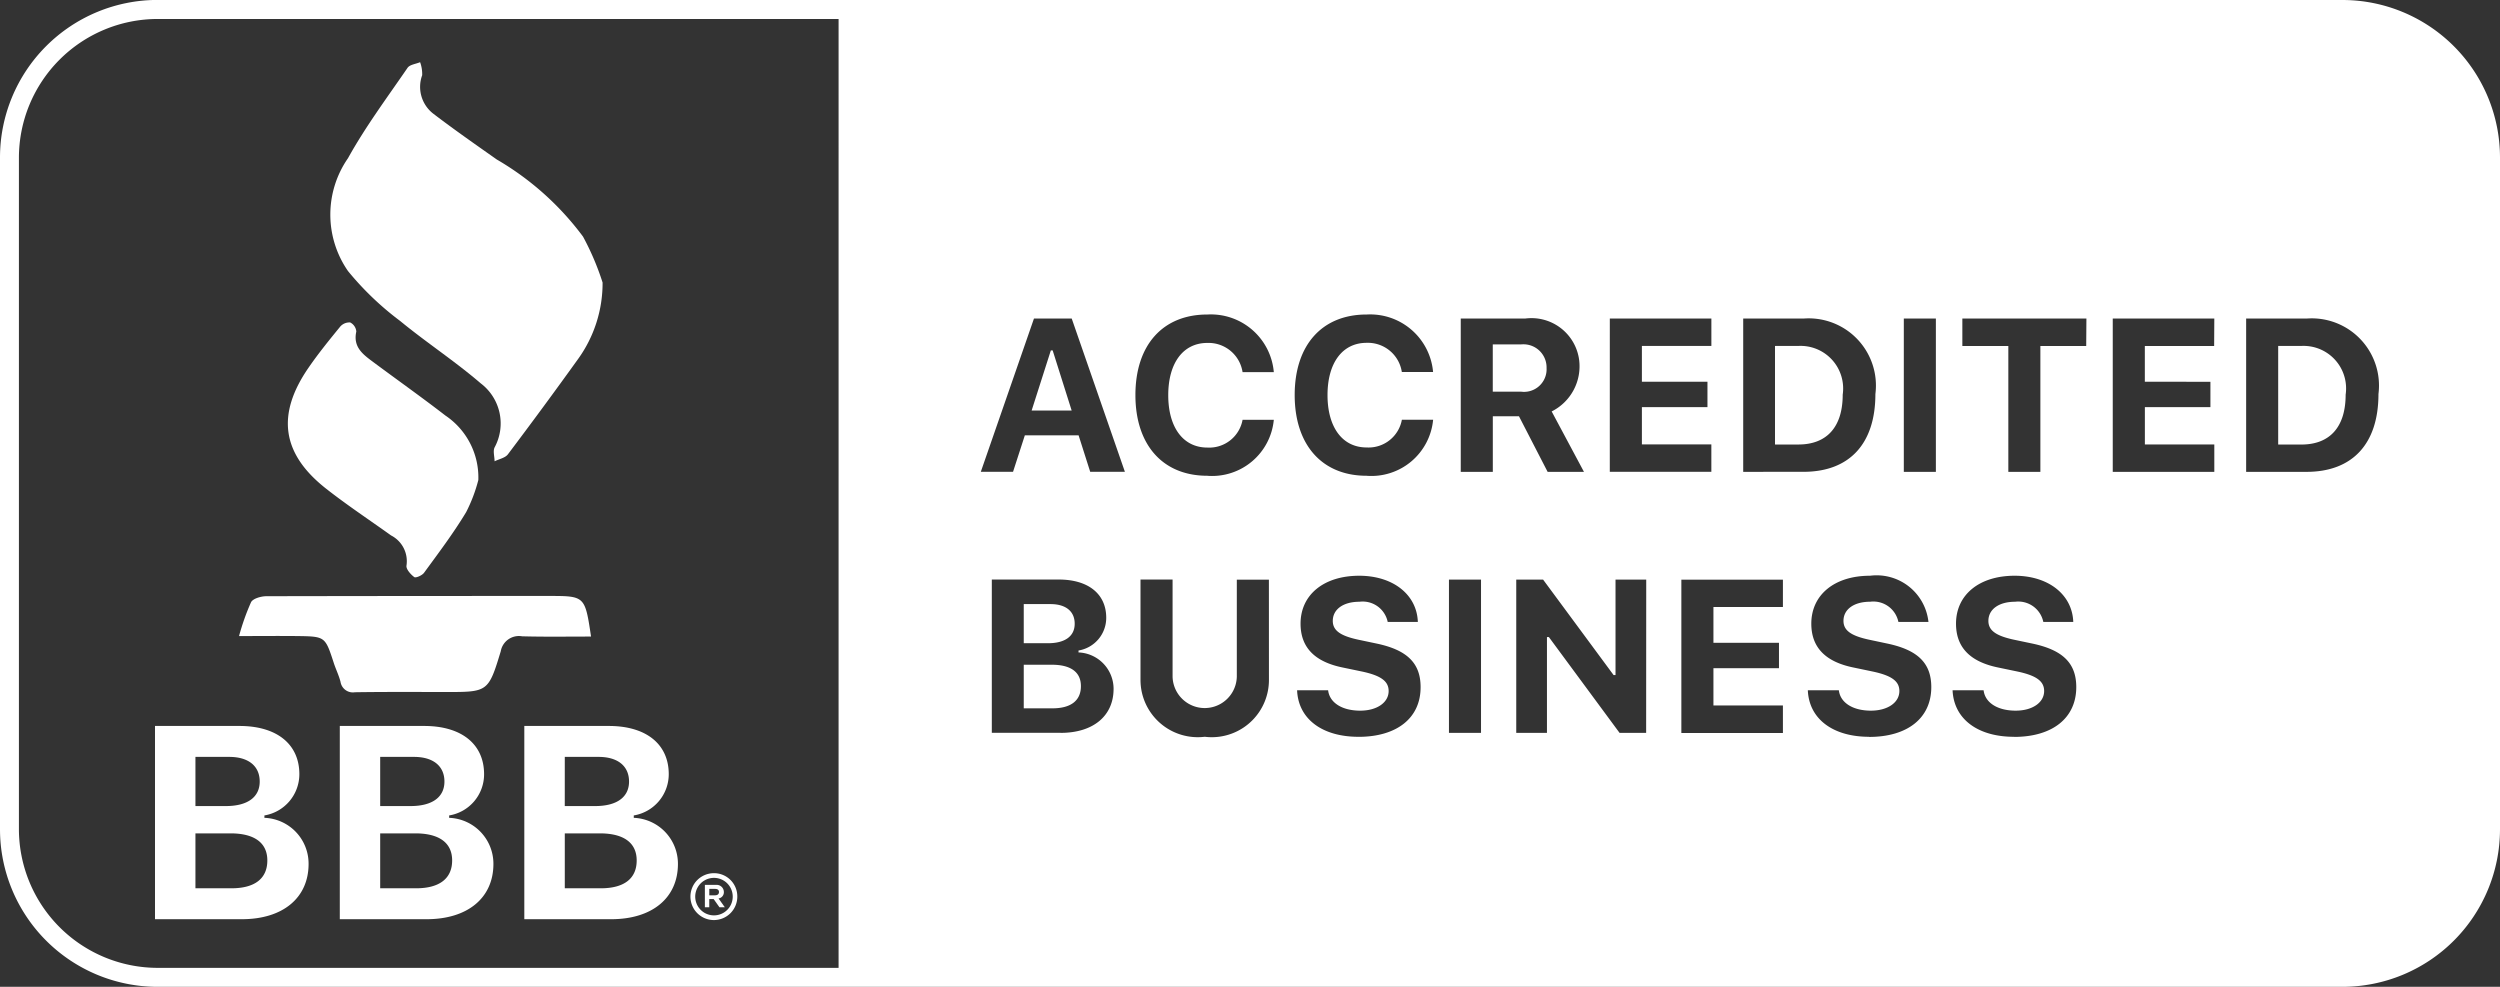 <svg xmlns="http://www.w3.org/2000/svg" width="120" height="47.368" viewBox="0 0 120 47.368">
  <rect x="0" y="0" width="120" height="47.368" fill="#333333" stroke="none"/>
  <g id="Group_3447" data-name="Group 3447" transform="translate(-508 -120.316)">
    <path id="Path_11914" data-name="Path 11914" d="M558.427,149.316h-1.285v1.875H558.3c.831,0,1.285-.343,1.285-.933S559.161,149.316,558.427,149.316Zm.052,2.911h-1.337v2.089h1.375c.889,0,1.367-.375,1.367-1.062s-.5-1.026-1.4-1.026Zm0,0h-1.337v2.089h1.375c.889,0,1.367-.375,1.367-1.062s-.5-1.026-1.4-1.026Zm-.052-2.911h-1.285v1.875H558.3c.831,0,1.285-.343,1.285-.933S559.161,149.316,558.427,149.316Zm0,0h-1.285v1.875H558.3c.831,0,1.285-.343,1.285-.933S559.161,149.316,558.427,149.316Zm.052,2.911h-1.337v2.089h1.375c.889,0,1.367-.375,1.367-1.062s-.5-1.026-1.4-1.026Zm0,0h-1.337v2.089h1.375c.889,0,1.367-.375,1.367-1.062s-.5-1.026-1.4-1.026Zm-.052-2.911h-1.285v1.875H558.3c.831,0,1.285-.343,1.285-.933S559.161,149.316,558.427,149.316Zm0,0h-1.285v1.875H558.3c.831,0,1.285-.343,1.285-.933S559.161,149.316,558.427,149.316Zm.052,2.911h-1.337v2.089h1.375c.889,0,1.367-.375,1.367-1.062s-.5-1.026-1.4-1.026Zm0,0h-1.337v2.089h1.375c.889,0,1.367-.375,1.367-1.062s-.5-1.026-1.4-1.026Zm-.052-2.911h-1.285v1.875H558.3c.831,0,1.285-.343,1.285-.933S559.161,149.316,558.427,149.316Zm0,0h-1.285v1.875H558.3c.831,0,1.285-.343,1.285-.933S559.161,149.316,558.427,149.316Zm.052,2.911h-1.337v2.089h1.375c.889,0,1.367-.375,1.367-1.062s-.5-1.026-1.4-1.026Zm59.986-15.3h-1.11v4.727h1.111c1.363,0,2.125-.837,2.125-2.392a2.041,2.041,0,0,0-1.723-2.316A2.087,2.087,0,0,0,618.465,136.924Zm0,0h-1.11v4.727h1.111c1.363,0,2.125-.837,2.125-2.392a2.041,2.041,0,0,0-1.723-2.316A2.087,2.087,0,0,0,618.465,136.924Zm-59.986,15.3h-1.337v2.088h1.375c.889,0,1.367-.375,1.367-1.062S559.385,152.228,558.479,152.228Zm-.052-2.912h-1.285v1.875H558.3c.831,0,1.285-.343,1.285-.933S559.161,149.316,558.427,149.316Zm0,0h-1.285v1.875H558.3c.831,0,1.285-.343,1.285-.933S559.161,149.316,558.427,149.316Zm.052,2.911h-1.337v2.089h1.375c.889,0,1.367-.375,1.367-1.062s-.5-1.026-1.4-1.026Zm59.986-15.3h-1.11v4.727h1.111c1.363,0,2.125-.837,2.125-2.392a2.041,2.041,0,0,0-1.723-2.316A2.087,2.087,0,0,0,618.465,136.924Zm0,0h-1.11v4.727h1.111c1.363,0,2.125-.837,2.125-2.392a2.041,2.041,0,0,0-1.723-2.316A2.087,2.087,0,0,0,618.465,136.924Zm-59.986,15.3h-1.337v2.088h1.375c.889,0,1.367-.375,1.367-1.062S559.385,152.228,558.479,152.228Zm-.052-2.912h-1.285v1.875H558.3c.831,0,1.285-.343,1.285-.933S559.161,149.316,558.427,149.316Zm0,0h-1.285v1.875H558.3c.831,0,1.285-.343,1.285-.933S559.161,149.316,558.427,149.316Zm.052,2.911h-1.337v2.089h1.375c.889,0,1.367-.375,1.367-1.062s-.5-1.026-1.4-1.026Zm35.846-15.3h-1.113v4.727h1.113c1.36,0,2.125-.837,2.125-2.392a2.042,2.042,0,0,0-1.723-2.316A2.081,2.081,0,0,0,594.325,136.924Zm24.141,0h-1.111v4.727h1.111c1.363,0,2.125-.837,2.125-2.392a2.041,2.041,0,0,0-1.723-2.316,2.087,2.087,0,0,0-.4-.019Zm0,0h-1.111v4.727h1.111c1.363,0,2.125-.837,2.125-2.392a2.041,2.041,0,0,0-1.723-2.316,2.087,2.087,0,0,0-.4-.019Zm-24.141,0h-1.113v4.727h1.113c1.36,0,2.125-.837,2.125-2.392a2.042,2.042,0,0,0-1.723-2.316A2.081,2.081,0,0,0,594.325,136.924Zm-35.846,15.3h-1.337v2.088h1.375c.889,0,1.367-.375,1.367-1.062S559.385,152.228,558.479,152.228Zm-.052-2.912h-1.285v1.875H558.3c.831,0,1.285-.343,1.285-.933S559.161,149.316,558.427,149.316Zm0,0h-1.285v1.875H558.3c.831,0,1.285-.343,1.285-.933S559.161,149.316,558.427,149.316Zm.052,2.911h-1.337v2.089h1.375c.889,0,1.367-.375,1.367-1.062s-.5-1.026-1.4-1.026Zm22.512-15.375h-1.336v2.262h1.351a1.08,1.08,0,0,0,1.22-.919,1.01,1.01,0,0,0,.009-.206,1.109,1.109,0,0,0-1.075-1.143,1.061,1.061,0,0,0-.169.007Zm13.334.071h-1.113v4.726h1.113c1.36,0,2.125-.836,2.125-2.391a2.043,2.043,0,0,0-2.125-2.334Zm24.141,0h-1.111v4.726h1.111c1.363,0,2.125-.836,2.125-2.391a2.041,2.041,0,0,0-1.724-2.315,2.081,2.081,0,0,0-.4-.019Zm0,0h-1.111v4.726h1.111c1.363,0,2.125-.836,2.125-2.391a2.041,2.041,0,0,0-1.724-2.315,2.081,2.081,0,0,0-.4-.019Zm-24.141,0h-1.113v4.726h1.113c1.36,0,2.125-.836,2.125-2.391a2.043,2.043,0,0,0-2.125-2.334Zm-13.334-.07h-1.336v2.263h1.351a1.08,1.08,0,0,0,1.22-.92,1,1,0,0,0,.009-.205,1.109,1.109,0,0,0-1.074-1.145A1.074,1.074,0,0,0,580.991,136.853Zm-22.512,15.375h-1.337v2.088h1.375c.889,0,1.367-.375,1.367-1.062S559.385,152.228,558.479,152.228Zm-.052-2.912h-1.285v1.875H558.3c.831,0,1.285-.343,1.285-.933S559.161,149.316,558.427,149.316Zm0,0h-1.285v1.875H558.3c.831,0,1.285-.343,1.285-.933S559.161,149.316,558.427,149.316Zm.052,2.911h-1.337v2.089h1.375c.889,0,1.367-.375,1.367-1.062s-.5-1.026-1.4-1.026Zm22.512-15.375h-1.336v2.262h1.351a1.08,1.08,0,0,0,1.22-.919,1.01,1.01,0,0,0,.009-.206,1.109,1.109,0,0,0-1.075-1.143,1.061,1.061,0,0,0-.169.007Zm13.334.071h-1.113v4.726h1.113c1.36,0,2.125-.836,2.125-2.391a2.043,2.043,0,0,0-2.125-2.334Zm24.141,0h-1.111v4.726h1.111c1.363,0,2.125-.836,2.125-2.391a2.041,2.041,0,0,0-1.724-2.315,2.081,2.081,0,0,0-.4-.019Zm0,0h-1.111v4.726h1.111c1.363,0,2.125-.836,2.125-2.391a2.041,2.041,0,0,0-1.724-2.315,2.081,2.081,0,0,0-.4-.019Zm-24.141,0h-1.113v4.726h1.113c1.36,0,2.125-.836,2.125-2.391a2.043,2.043,0,0,0-2.125-2.334Zm-13.334-.07h-1.336v2.263h1.351a1.08,1.08,0,0,0,1.22-.92,1,1,0,0,0,.009-.205,1.109,1.109,0,0,0-1.074-1.145A1.074,1.074,0,0,0,580.991,136.853Zm-22.512,15.375h-1.337v2.088h1.375c.889,0,1.367-.375,1.367-1.062S559.385,152.228,558.479,152.228Zm1.106-1.974c0-.587-.424-.938-1.157-.938h-1.286v1.875H558.3C559.131,151.191,559.585,150.844,559.585,150.254Zm60.849-29.938H515.568A7.567,7.567,0,0,0,508,127.883v32.235a7.568,7.568,0,0,0,7.568,7.566H620.434A7.567,7.567,0,0,0,628,160.118V127.886a7.567,7.567,0,0,0-7.565-7.57Zm-35.163,15.292h4.875v1.316h-3.335v1.718h3.147v1.219h-3.147v1.79h3.334v1.315H585.27Zm-37.019,31.168H515.568a6.666,6.666,0,0,1-6.66-6.658V127.886a6.665,6.665,0,0,1,6.66-6.659h32.684Zm10.655-11.282h-3.3v-7.357h3.213c1.429,0,2.279.7,2.279,1.835a1.588,1.588,0,0,1-1.33,1.571v.093a1.751,1.751,0,0,1,1.683,1.75C561.451,154.679,560.478,155.494,558.907,155.494Zm1.423-12.528-.557-1.75h-2.581l-.566,1.75h-1.547l2.552-7.358h1.811l2.553,7.358Zm8.579,9.99a2.744,2.744,0,0,1-2.738,2.749,2.782,2.782,0,0,1-.342-.021,2.75,2.75,0,0,1-3.065-2.394,2.878,2.878,0,0,1-.02-.334v-4.819h1.54V152.8a1.542,1.542,0,0,0,3.083,0v-4.661h1.54Zm-2.958-9.8c-2.132,0-3.451-1.473-3.451-3.875s1.315-3.865,3.451-3.865a3.031,3.031,0,0,1,3.192,2.764h-1.5a1.652,1.652,0,0,0-1.692-1.4c-1.157,0-1.875.957-1.875,2.508s.719,2.514,1.875,2.514a1.625,1.625,0,0,0,1.692-1.331h1.5A2.976,2.976,0,0,1,565.951,143.154Zm7.258,12.53c-1.75,0-2.892-.862-2.948-2.233h1.489c.071.6.674.978,1.54.978.8,0,1.365-.387,1.365-.942,0-.469-.366-.74-1.268-.934l-.96-.2c-1.341-.28-2-.977-2-2.1,0-1.386,1.117-2.3,2.815-2.3,1.625,0,2.769.907,2.815,2.217H574.61a1.226,1.226,0,0,0-1.356-.969c-.77,0-1.28.358-1.28.919,0,.454.352.713,1.214.9l.886.187c1.479.311,2.115.949,2.115,2.091C576.193,154.776,575.054,155.684,573.209,155.684Zm.387-12.53c-2.132,0-3.451-1.473-3.451-3.875s1.315-3.865,3.451-3.865a3.03,3.03,0,0,1,3.192,2.759h-1.5a1.65,1.65,0,0,0-1.692-1.4c-1.157,0-1.875.957-1.875,2.508s.719,2.514,1.875,2.514a1.625,1.625,0,0,0,1.694-1.331h1.5A2.976,2.976,0,0,1,573.6,143.154Zm5.493,12.34H577.55v-7.357h1.539Zm.566-12.528h-1.539v-7.358h3.089a2.307,2.307,0,0,1,2.593,1.981,2.423,2.423,0,0,1-1.318,2.477l1.55,2.9h-1.744l-1.375-2.667h-1.256Zm7.36,12.53H585.74l-3.394-4.6h-.092v4.6H580.78v-7.359h1.288l3.385,4.584h.092v-4.584h1.474Zm6.565-6.042h-3.335v1.718h3.146v1.219h-3.146v1.79h3.335V155.5h-4.875v-7.359h4.875Zm-1.906-6.488v-7.358h2.893a3.227,3.227,0,0,1,3.452,3.625c0,2.391-1.25,3.731-3.452,3.731Zm6.048,12.718c-1.75,0-2.889-.862-2.946-2.233h1.489c.071.6.674.978,1.539.978.8,0,1.366-.387,1.366-.942,0-.469-.366-.74-1.27-.934l-.957-.2c-1.342-.28-2-.977-2-2.1,0-1.386,1.116-2.3,2.815-2.3a2.5,2.5,0,0,1,2.8,2.155l.008.061h-1.443a1.226,1.226,0,0,0-1.356-.969c-.77,0-1.28.358-1.28.919,0,.454.352.712,1.214.9l.886.188c1.478.311,2.115.949,2.115,2.091,0,1.483-1.137,2.391-2.983,2.391Zm3.2-12.718h-1.539v-7.358h1.539Zm3.75,12.718c-1.75,0-2.89-.862-2.948-2.233h1.489c.071.6.674.978,1.54.978.8,0,1.366-.387,1.366-.942,0-.469-.367-.74-1.27-.934l-.96-.2c-1.341-.28-2-.977-2-2.1,0-1.386,1.115-2.3,2.813-2.3,1.625,0,2.769.907,2.815,2.217h-1.438a1.226,1.226,0,0,0-1.356-.969c-.77,0-1.28.358-1.28.919,0,.454.353.713,1.214.9l.889.187c1.478.311,2.115.949,2.115,2.091,0,1.482-1.139,2.39-2.983,2.39Zm3.466-18.76h-2.2v6.042H604.4v-6.042h-2.207v-1.316h5.955Zm6.141,0h-3.327v1.718H614.1v1.219h-3.146v1.79h3.333v1.315h-4.875v-7.358h4.875Zm4.424,6.042h-2.888v-7.358h2.9a3.227,3.227,0,0,1,3.451,3.625c0,2.391-1.251,3.733-3.455,3.733Zm-.25-6.042h-1.1v4.727h1.111c1.363,0,2.125-.837,2.125-2.392a2.041,2.041,0,0,0-1.723-2.316,2.087,2.087,0,0,0-.4-.019Zm-24.141,0H593.2v4.727h1.113c1.36,0,2.125-.837,2.125-2.392a2.044,2.044,0,0,0-2.114-2.335Zm-12.089,1.065a1.11,1.11,0,0,0-1.074-1.144,1.147,1.147,0,0,0-.176.008h-1.32v2.263h1.351a1.08,1.08,0,0,0,1.22-.92,1.017,1.017,0,0,0,.009-.207Zm-23.746,14.239h-1.337v2.088h1.375c.889,0,1.367-.375,1.367-1.062S559.385,152.228,558.479,152.228Zm-.037-15.09-.922,2.886h1.922l-.912-2.886Zm1.143,13.116c0-.587-.424-.938-1.157-.938h-1.286v1.875H558.3C559.131,151.191,559.585,150.844,559.585,150.254Zm-1.157-.938h-1.286v1.875H558.3c.831,0,1.285-.343,1.285-.933S559.161,149.316,558.428,149.316Zm.051,2.911h-1.337v2.089h1.375c.889,0,1.367-.375,1.367-1.062s-.5-1.026-1.4-1.026Zm22.512-15.375h-1.336v2.262h1.351a1.08,1.08,0,0,0,1.22-.919,1.01,1.01,0,0,0,.009-.206,1.109,1.109,0,0,0-1.075-1.143,1.061,1.061,0,0,0-.169.007Zm13.334.071h-1.112v4.726h1.112c1.36,0,2.125-.836,2.125-2.391a2.043,2.043,0,0,0-2.125-2.334Zm24.141,0h-1.111v4.726h1.111c1.363,0,2.125-.836,2.125-2.391a2.041,2.041,0,0,0-1.724-2.315,2.081,2.081,0,0,0-.4-.019Zm0,0h-1.111v4.726h1.111c1.363,0,2.125-.836,2.125-2.391a2.041,2.041,0,0,0-1.724-2.315,2.081,2.081,0,0,0-.4-.019Zm-24.141,0h-1.113v4.726h1.113c1.36,0,2.125-.836,2.125-2.391a2.043,2.043,0,0,0-2.125-2.334Zm-13.334-.07h-1.336v2.263h1.351a1.08,1.08,0,0,0,1.22-.92,1,1,0,0,0,.009-.205,1.109,1.109,0,0,0-1.074-1.145A1.074,1.074,0,0,0,580.991,136.853Zm-22.512,15.375h-1.337v2.088h1.375c.889,0,1.367-.375,1.367-1.062S559.385,152.228,558.479,152.228Zm-.052-2.912h-1.285v1.875H558.3c.831,0,1.285-.343,1.285-.933S559.161,149.316,558.427,149.316Zm0,0h-1.285v1.875H558.3c.831,0,1.285-.343,1.285-.933S559.161,149.316,558.427,149.316Zm.052,2.911h-1.337v2.089h1.375c.889,0,1.367-.375,1.367-1.062s-.5-1.026-1.4-1.026Zm35.846-15.3h-1.113v4.727h1.113c1.36,0,2.125-.837,2.125-2.392a2.042,2.042,0,0,0-1.723-2.316A2.081,2.081,0,0,0,594.325,136.924Zm24.141,0h-1.111v4.727h1.111c1.363,0,2.125-.837,2.125-2.392a2.041,2.041,0,0,0-1.723-2.316,2.087,2.087,0,0,0-.4-.019Zm0,0h-1.111v4.727h1.111c1.363,0,2.125-.837,2.125-2.392a2.041,2.041,0,0,0-1.723-2.316,2.087,2.087,0,0,0-.4-.019Zm-24.141,0h-1.113v4.727h1.113c1.36,0,2.125-.837,2.125-2.392a2.042,2.042,0,0,0-1.723-2.316A2.081,2.081,0,0,0,594.325,136.924Zm-35.846,15.3h-1.337v2.088h1.375c.889,0,1.367-.375,1.367-1.062S559.385,152.228,558.479,152.228Zm-.052-2.912h-1.285v1.875H558.3c.831,0,1.285-.343,1.285-.933S559.161,149.316,558.427,149.316Zm0,0h-1.285v1.875H558.3c.831,0,1.285-.343,1.285-.933S559.161,149.316,558.427,149.316Zm.052,2.911h-1.337v2.089h1.375c.889,0,1.367-.375,1.367-1.062s-.5-1.026-1.4-1.026Zm59.986-15.3h-1.11v4.727h1.111c1.363,0,2.125-.837,2.125-2.392a2.041,2.041,0,0,0-1.723-2.316A2.087,2.087,0,0,0,618.465,136.924Zm0,0h-1.11v4.727h1.111c1.363,0,2.125-.837,2.125-2.392a2.041,2.041,0,0,0-1.723-2.316A2.087,2.087,0,0,0,618.465,136.924Zm-59.986,15.3h-1.337v2.088h1.375c.889,0,1.367-.375,1.367-1.062S559.385,152.228,558.479,152.228Zm-.052-2.912h-1.285v1.875H558.3c.831,0,1.285-.343,1.285-.933S559.161,149.316,558.427,149.316Zm0,0h-1.285v1.875H558.3c.831,0,1.285-.343,1.285-.933S559.161,149.316,558.427,149.316Zm.052,2.911h-1.337v2.089h1.375c.889,0,1.367-.375,1.367-1.062s-.5-1.026-1.4-1.026Zm59.986-15.3h-1.11v4.727h1.111c1.363,0,2.125-.837,2.125-2.392a2.041,2.041,0,0,0-1.723-2.316A2.087,2.087,0,0,0,618.465,136.924Zm0,0h-1.11v4.727h1.111c1.363,0,2.125-.837,2.125-2.392a2.041,2.041,0,0,0-1.723-2.316A2.087,2.087,0,0,0,618.465,136.924Zm-59.986,15.3h-1.337v2.088h1.375c.889,0,1.367-.375,1.367-1.062S559.385,152.228,558.479,152.228Zm-.052-2.912h-1.285v1.875H558.3c.831,0,1.285-.343,1.285-.933S559.161,149.316,558.427,149.316Zm0,0h-1.285v1.875H558.3c.831,0,1.285-.343,1.285-.933S559.161,149.316,558.427,149.316Zm.052,2.911h-1.337v2.089h1.375c.889,0,1.367-.375,1.367-1.062s-.5-1.026-1.4-1.026Zm0,0h-1.337v2.089h1.375c.889,0,1.367-.375,1.367-1.062s-.5-1.026-1.4-1.026Zm-.052-2.911h-1.285v1.875H558.3c.831,0,1.285-.343,1.285-.933S559.161,149.316,558.427,149.316Zm0,0h-1.285v1.875H558.3c.831,0,1.285-.343,1.285-.933S559.161,149.316,558.427,149.316Zm.052,2.911h-1.337v2.089h1.375c.889,0,1.367-.375,1.367-1.062s-.5-1.026-1.4-1.026Zm0,0h-1.337v2.089h1.375c.889,0,1.367-.375,1.367-1.062s-.5-1.026-1.4-1.026Zm-.052-2.911h-1.285v1.875H558.3c.831,0,1.285-.343,1.285-.933S559.161,149.316,558.427,149.316Zm0,0h-1.285v1.875H558.3c.831,0,1.285-.343,1.285-.933S559.161,149.316,558.427,149.316Zm.052,2.911h-1.337v2.089h1.375c.889,0,1.367-.375,1.367-1.062s-.5-1.026-1.4-1.026Zm0,0h-1.337v2.089h1.375c.889,0,1.367-.375,1.367-1.062s-.5-1.026-1.4-1.026Zm-.052-2.911h-1.285v1.875H558.3c.831,0,1.285-.343,1.285-.933S559.161,149.316,558.427,149.316Zm0,0h-1.285v1.875H558.3c.831,0,1.285-.343,1.285-.933S559.161,149.316,558.427,149.316Zm.052,2.911h-1.337v2.089h1.375c.889,0,1.367-.375,1.367-1.062s-.5-1.026-1.4-1.026Zm0,0h-1.337v2.089h1.375c.889,0,1.367-.375,1.367-1.062s-.5-1.026-1.4-1.026Zm-.052-2.911h-1.285v1.875H558.3c.831,0,1.285-.343,1.285-.933S559.161,149.316,558.427,149.316Z" fill="#fff" style="isolation: isolate"/>
    <g id="Group_3446" data-name="Group 3446">
      <path id="Path_11915" data-name="Path 11915" d="M527.2,135.717c1.26,1.037,2.637,1.935,3.875,3a2.414,2.414,0,0,1,.665,3.076c-.085.181,0,.441,0,.665.217-.109.509-.161.64-.335q1.706-2.261,3.359-4.562a6.229,6.229,0,0,0,1.185-3.683,12.78,12.78,0,0,0-.939-2.205,13.793,13.793,0,0,0-4.138-3.7c-1.027-.724-2.06-1.444-3.057-2.206a1.625,1.625,0,0,1-.525-1.841,1.684,1.684,0,0,0-.1-.625c-.2.086-.49.113-.6.267-.98,1.43-2.024,2.83-2.861,4.341a4.75,4.75,0,0,0,0,5.418A14.234,14.234,0,0,0,527.2,135.717Z" fill="#fff"/>
      <path id="Path_11916" data-name="Path 11916" d="M523.646,143.767c1.008.792,2.079,1.5,3.125,2.25a1.39,1.39,0,0,1,.74,1.449c-.027.166.2.422.375.551.072.052.375-.08.467-.206.7-.957,1.412-1.9,2.023-2.914a7.444,7.444,0,0,0,.584-1.54,3.579,3.579,0,0,0-1.579-3.094c-1.132-.875-2.306-1.706-3.457-2.562-.489-.364-.99-.717-.821-1.472a.541.541,0,0,0-.293-.435.584.584,0,0,0-.48.2c-.525.643-1.051,1.289-1.521,1.973C521.257,140.216,521.52,142.094,523.646,143.767Z" fill="#fff"/>
      <path id="Path_11917" data-name="Path 11917" d="M536.37,150.871c-.292-1.949-.292-1.949-2.031-1.949H533.2q-6.2,0-12.408.012c-.256,0-.647.108-.742.288a11.12,11.12,0,0,0-.576,1.625c1.011,0,1.91-.01,2.807,0,1.329.019,1.326.026,1.734,1.272.1.312.25.61.33.925a.6.6,0,0,0,.692.5l.014,0c1.438-.022,2.875-.013,4.313-.011,2.051,0,2.076.013,2.673-1.959a.885.885,0,0,1,1.027-.715l.011,0C534.151,150.888,535.228,150.871,536.37,150.871Z" fill="#fff"/>
      <path id="Path_11918" data-name="Path 11918" d="M520.692,159.572v-.115a2.009,2.009,0,0,0,1.677-1.981c0-1.433-1.073-2.314-2.875-2.314H515.44v9.276h4.166c1.979,0,3.206-1.029,3.206-2.654A2.2,2.2,0,0,0,520.692,159.572Zm-3.311-2.925h1.625c.927,0,1.46.445,1.46,1.184s-.572,1.176-1.625,1.176h-1.46Zm1.73,6.307h-1.73v-2.636h1.684c1.144,0,1.767.45,1.767,1.3,0,.867-.6,1.336-1.721,1.336Z" fill="#fff"/>
      <path id="Path_11919" data-name="Path 11919" d="M529.56,159.572v-.115a2,2,0,0,0,1.676-1.981c0-1.433-1.072-2.314-2.875-2.314H524.31v9.276h4.166c1.979,0,3.208-1.029,3.208-2.654A2.206,2.206,0,0,0,529.56,159.572Zm-3.311-2.925h1.625c.925,0,1.459.445,1.459,1.184s-.573,1.176-1.625,1.176h-1.459Zm1.73,6.307h-1.73v-2.636h1.686c1.144,0,1.768.45,1.768,1.3,0,.867-.608,1.336-1.727,1.336Z" fill="#fff"/>
      <path id="Path_11920" data-name="Path 11920" d="M538.421,159.572v-.115a2.008,2.008,0,0,0,1.679-1.981c0-1.433-1.074-2.314-2.875-2.314h-4.058v9.276h4.167c1.981,0,3.207-1.029,3.207-2.654A2.206,2.206,0,0,0,538.421,159.572Zm-3.311-2.925h1.625c.925,0,1.459.445,1.459,1.184s-.573,1.176-1.625,1.176h-1.46Zm1.73,6.307h-1.73v-2.636h1.684c1.143,0,1.767.45,1.767,1.3,0,.867-.6,1.336-1.721,1.336Z" fill="#fff"/>
      <path id="Path_11921" data-name="Path 11921" d="M542.266,162.229a1.125,1.125,0,1,0,1.125,1.125h0a1.115,1.115,0,0,0-1.1-1.125Zm0,2.025a.9.9,0,1,1,.01,0Z" fill="#fff"/>
      <path id="Path_11922" data-name="Path 11922" d="M542.745,163.121a.344.344,0,0,0-.358-.331h-.553v1.075h.211v-.394h.21l.279.394h.257l-.3-.423A.3.3,0,0,0,542.745,163.121Zm-.432.17h-.267v-.308h.273c.125,0,.192.05.192.149S542.447,163.291,542.313,163.291Z" fill="#fff"/>
    </g>
  </g>
</svg>
